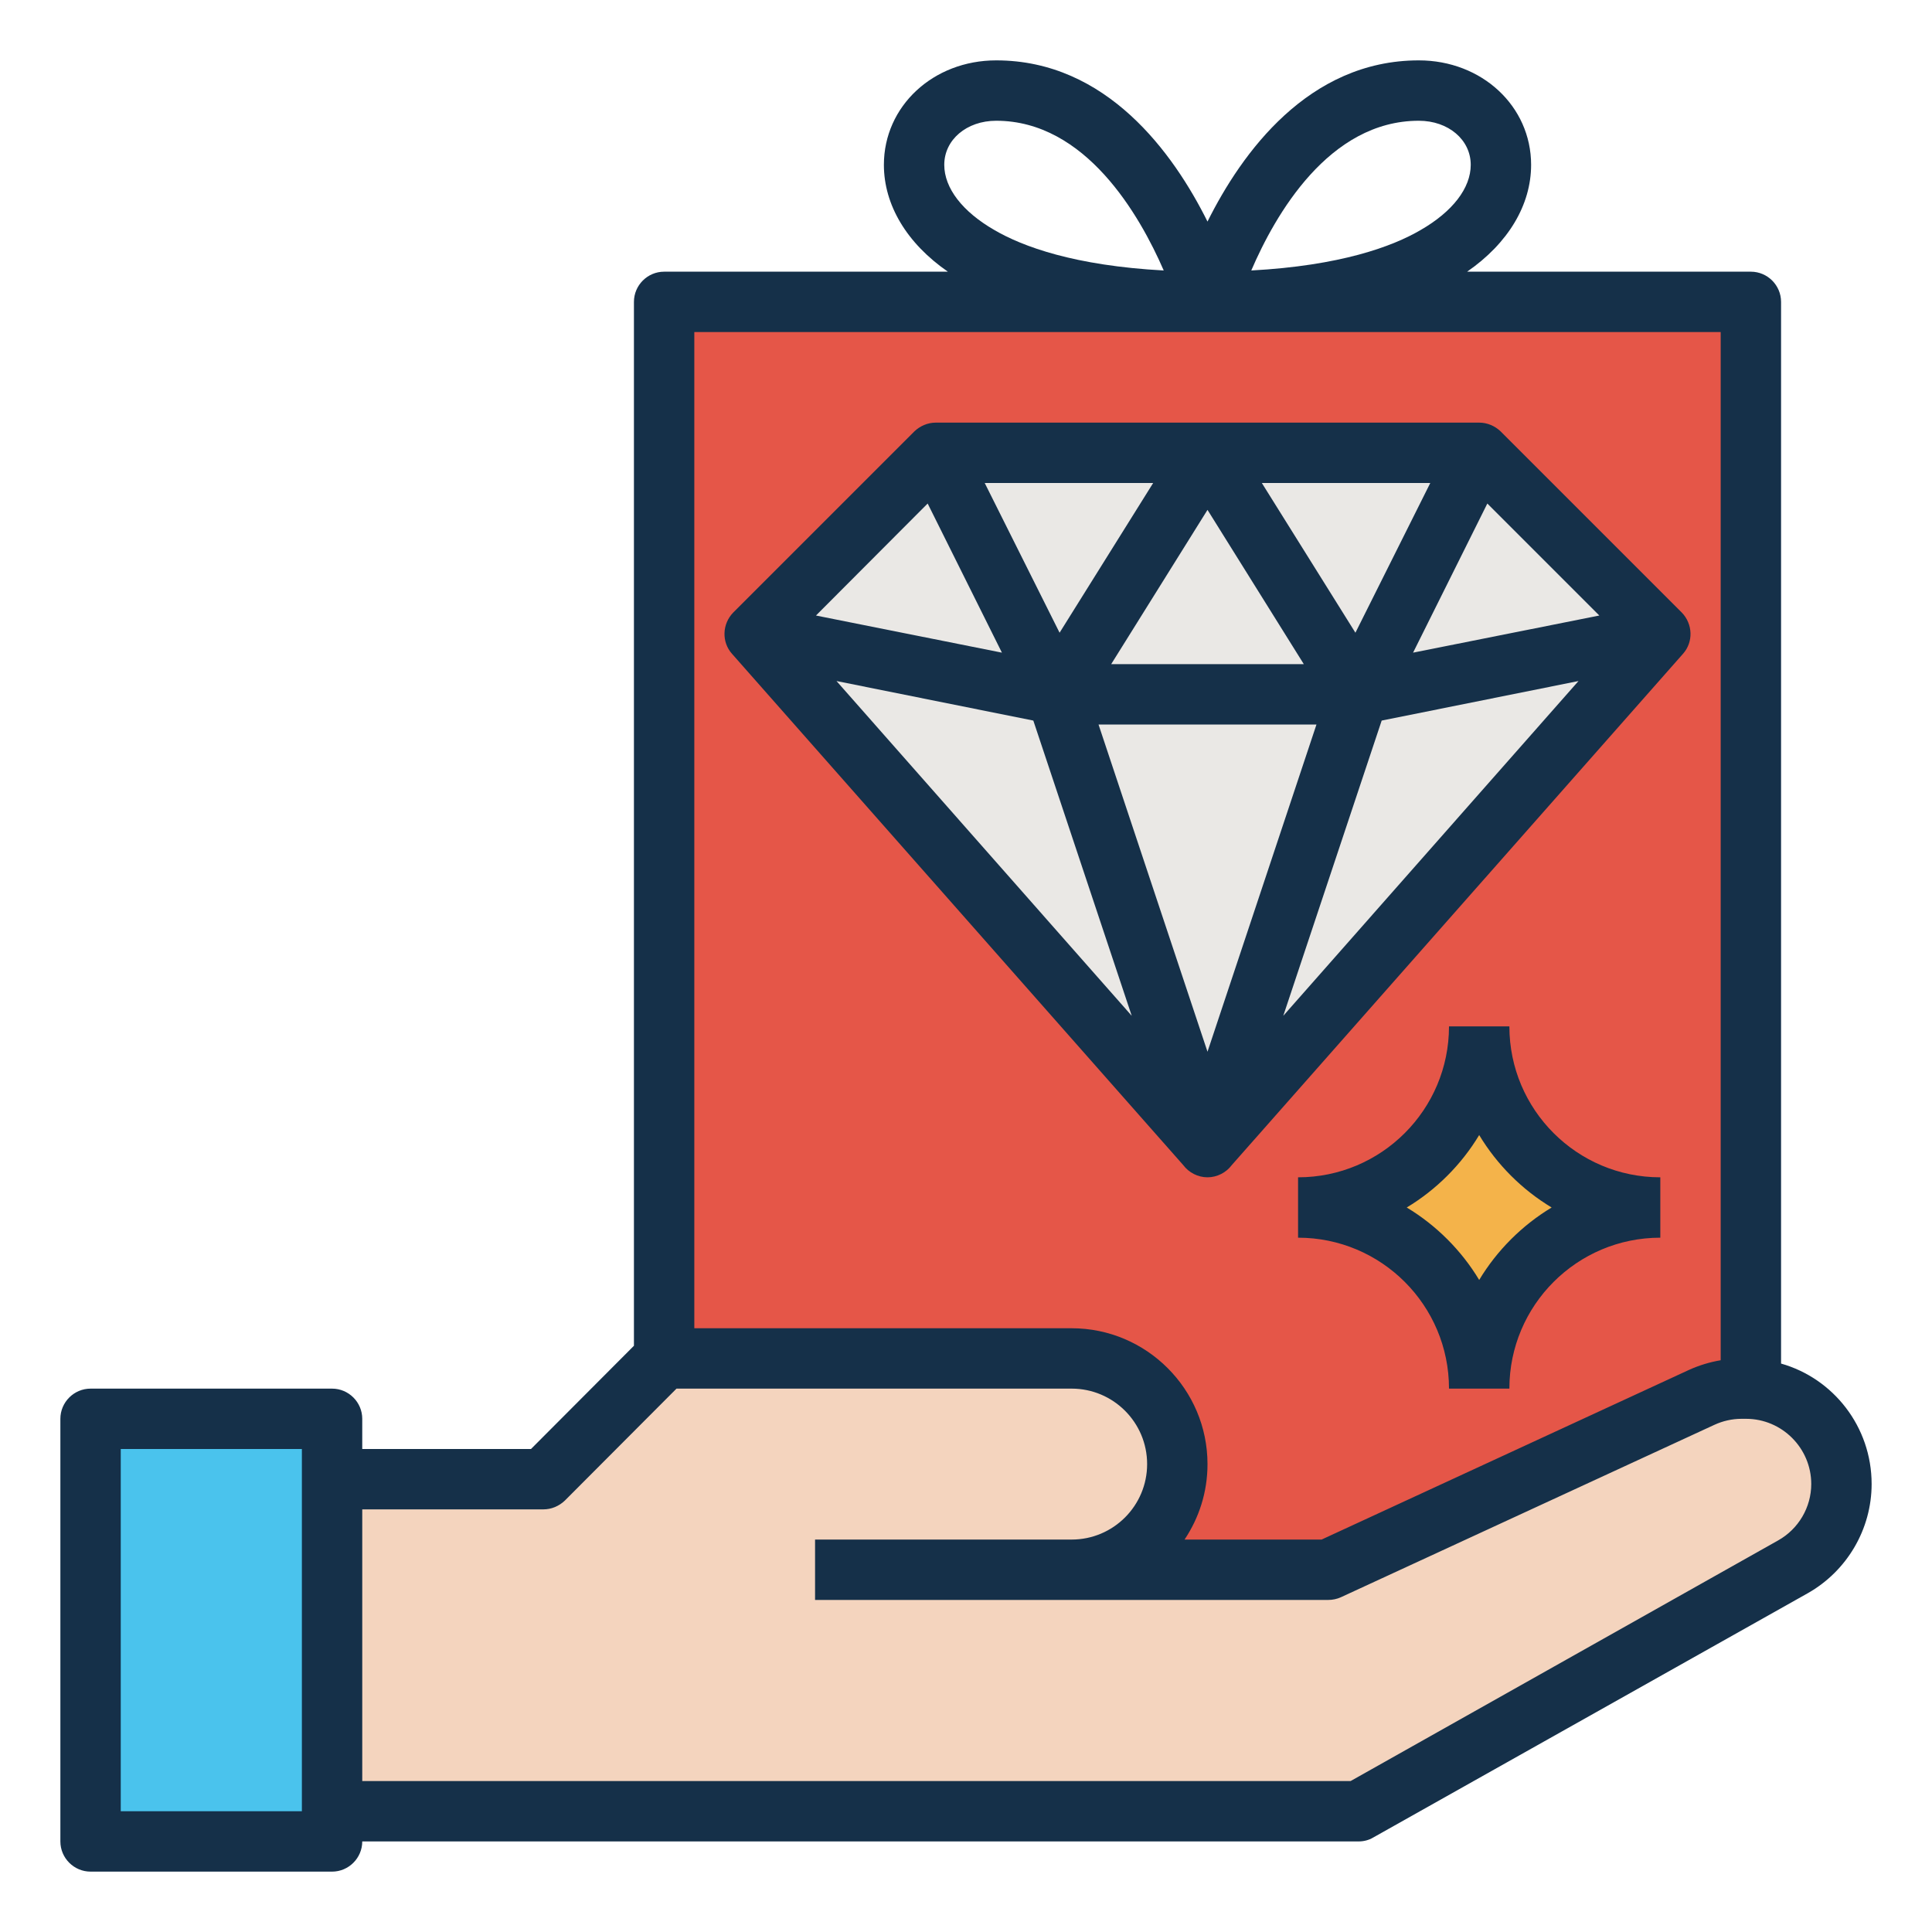 <svg id="OutlineExpandedColored" enable-background="new 0 0 64 64" height="512" viewBox="0 0 64 64" width="512" xmlns="http://www.w3.org/2000/svg"><path d="m3 47h8v14h-8z" fill="#4ac3ed"/><path d="m22 53v-43h36v41l-2 2z" fill="#e55648"/><path d="m55 21-6-6h-18l-6 6 15 17z" fill="#eae8e5"/><path d="m11 60h34l14.392-8.095c.993-.559 1.608-1.61 1.608-2.75 0-1.743-1.412-3.155-3.155-3.155h-.152c-.457 0-.908.099-1.322.29l-12.371 5.71h-17 8.5c1.933 0 3.5-1.567 3.5-3.5 0-1.933-1.567-3.5-3.5-3.5h-13.5l-4 4h-7z" fill="#f4d4be"/><path d="m49.187 35.495c.54 2.116 2.202 3.778 4.318 4.318.2.051.2.322 0 .374-2.116.54-3.778 2.202-4.318 4.318-.051.2-.322.2-.374 0-.54-2.116-2.202-3.778-4.318-4.318-.2-.051-.2-.322 0-.374 2.116-.54 3.778-2.202 4.318-4.318.051-.2.323-.2.374 0z" fill="#f4b34a"/><g fill="#153049"><path d="m59 45.17v-35.17c0-.55-.45-1-1-1h-9.4c1.36-.94 2.12-2.21 2.12-3.54 0-1.94-1.63-3.46-3.72-3.46-3.66 0-5.87 3.07-7 5.34-1.13-2.27-3.34-5.34-7-5.34-2.09 0-3.72 1.52-3.72 3.46 0 1.33.76 2.6 2.12 3.54h-9.4c-.55 0-1 .45-1 1v34.58l-3.41 3.42h-5.59v-1c0-.55-.45-1-1-1h-8c-.55 0-1 .45-1 1v14c0 .55.45 1 1 1h8c.55 0 1-.45 1-1h33c.17 0 .34-.04.49-.13l14.39-8.09c1.31-.74 2.12-2.13 2.12-3.62 0-1.9-1.27-3.5-3-3.99zm-49 14.83h-6v-12h6zm37-56c.98 0 1.72.63 1.72 1.46 0 .77-.6 1.55-1.66 2.16-.94.55-2.66 1.18-5.61 1.34.79-1.84 2.57-4.96 5.55-4.96zm-15.72 1.46c0-.83.74-1.46 1.72-1.46 2.96 0 4.75 3.12 5.55 4.96-2.95-.16-4.67-.79-5.61-1.34-1.06-.61-1.66-1.39-1.66-2.16zm-8.28 5.54h34v34.06c-.36.06-.72.17-1.05.32l-12.17 5.62h-4.54c.48-.72.76-1.57.76-2.5 0-2.48-2.02-4.5-4.5-4.5h-12.5zm35.9 40.03-14.16 7.97h-32.74v-9h6c.27 0 .52-.11.71-.29l3.7-3.71h13.09c1.38 0 2.5 1.12 2.5 2.5s-1.12 2.5-2.5 2.5h-8.5v2h17c.14 0 .29-.03.42-.09l12.37-5.71c.28-.13.59-.2.9-.2h.15c1.19 0 2.16.97 2.16 2.16 0 .77-.42 1.49-1.1 1.87z"/><path d="m55.71 20.29-6-6c-.19-.18-.44-.29-.71-.29h-18c-.27 0-.52.11-.71.29l-6 6c-.37.38-.39.98-.04 1.37l14.95 16.94c.18.24.48.4.8.4s.62-.16.8-.4l14.95-16.94c.35-.39.33-.99-.04-1.37zm-8.33-4.29-2.48 4.96-3.1-4.96zm-4.19 6h-6.38l3.19-5.11zm-4.99-6-3.1 4.96-2.48-4.96zm-7.47.68 2.46 4.94-6.16-1.23zm-3.02 5.88 6.52 1.31 3.26 9.78zm12.29 12.28-3.61-10.84h7.22zm2.51-1.19 3.26-9.78 6.52-1.31zm4.3-12.03 2.46-4.94 3.71 3.71z"/><path d="m50 34h-2c0 2.76-2.24 5-5 5v2c2.76 0 5 2.24 5 5h2c0-2.76 2.24-5 5-5v-2c-2.76 0-5-2.24-5-5zm-1 8.4c-.59-.98-1.42-1.81-2.4-2.4.98-.59 1.81-1.42 2.4-2.4.59.98 1.42 1.81 2.4 2.4-.98.59-1.81 1.42-2.4 2.4z"/></g></svg>